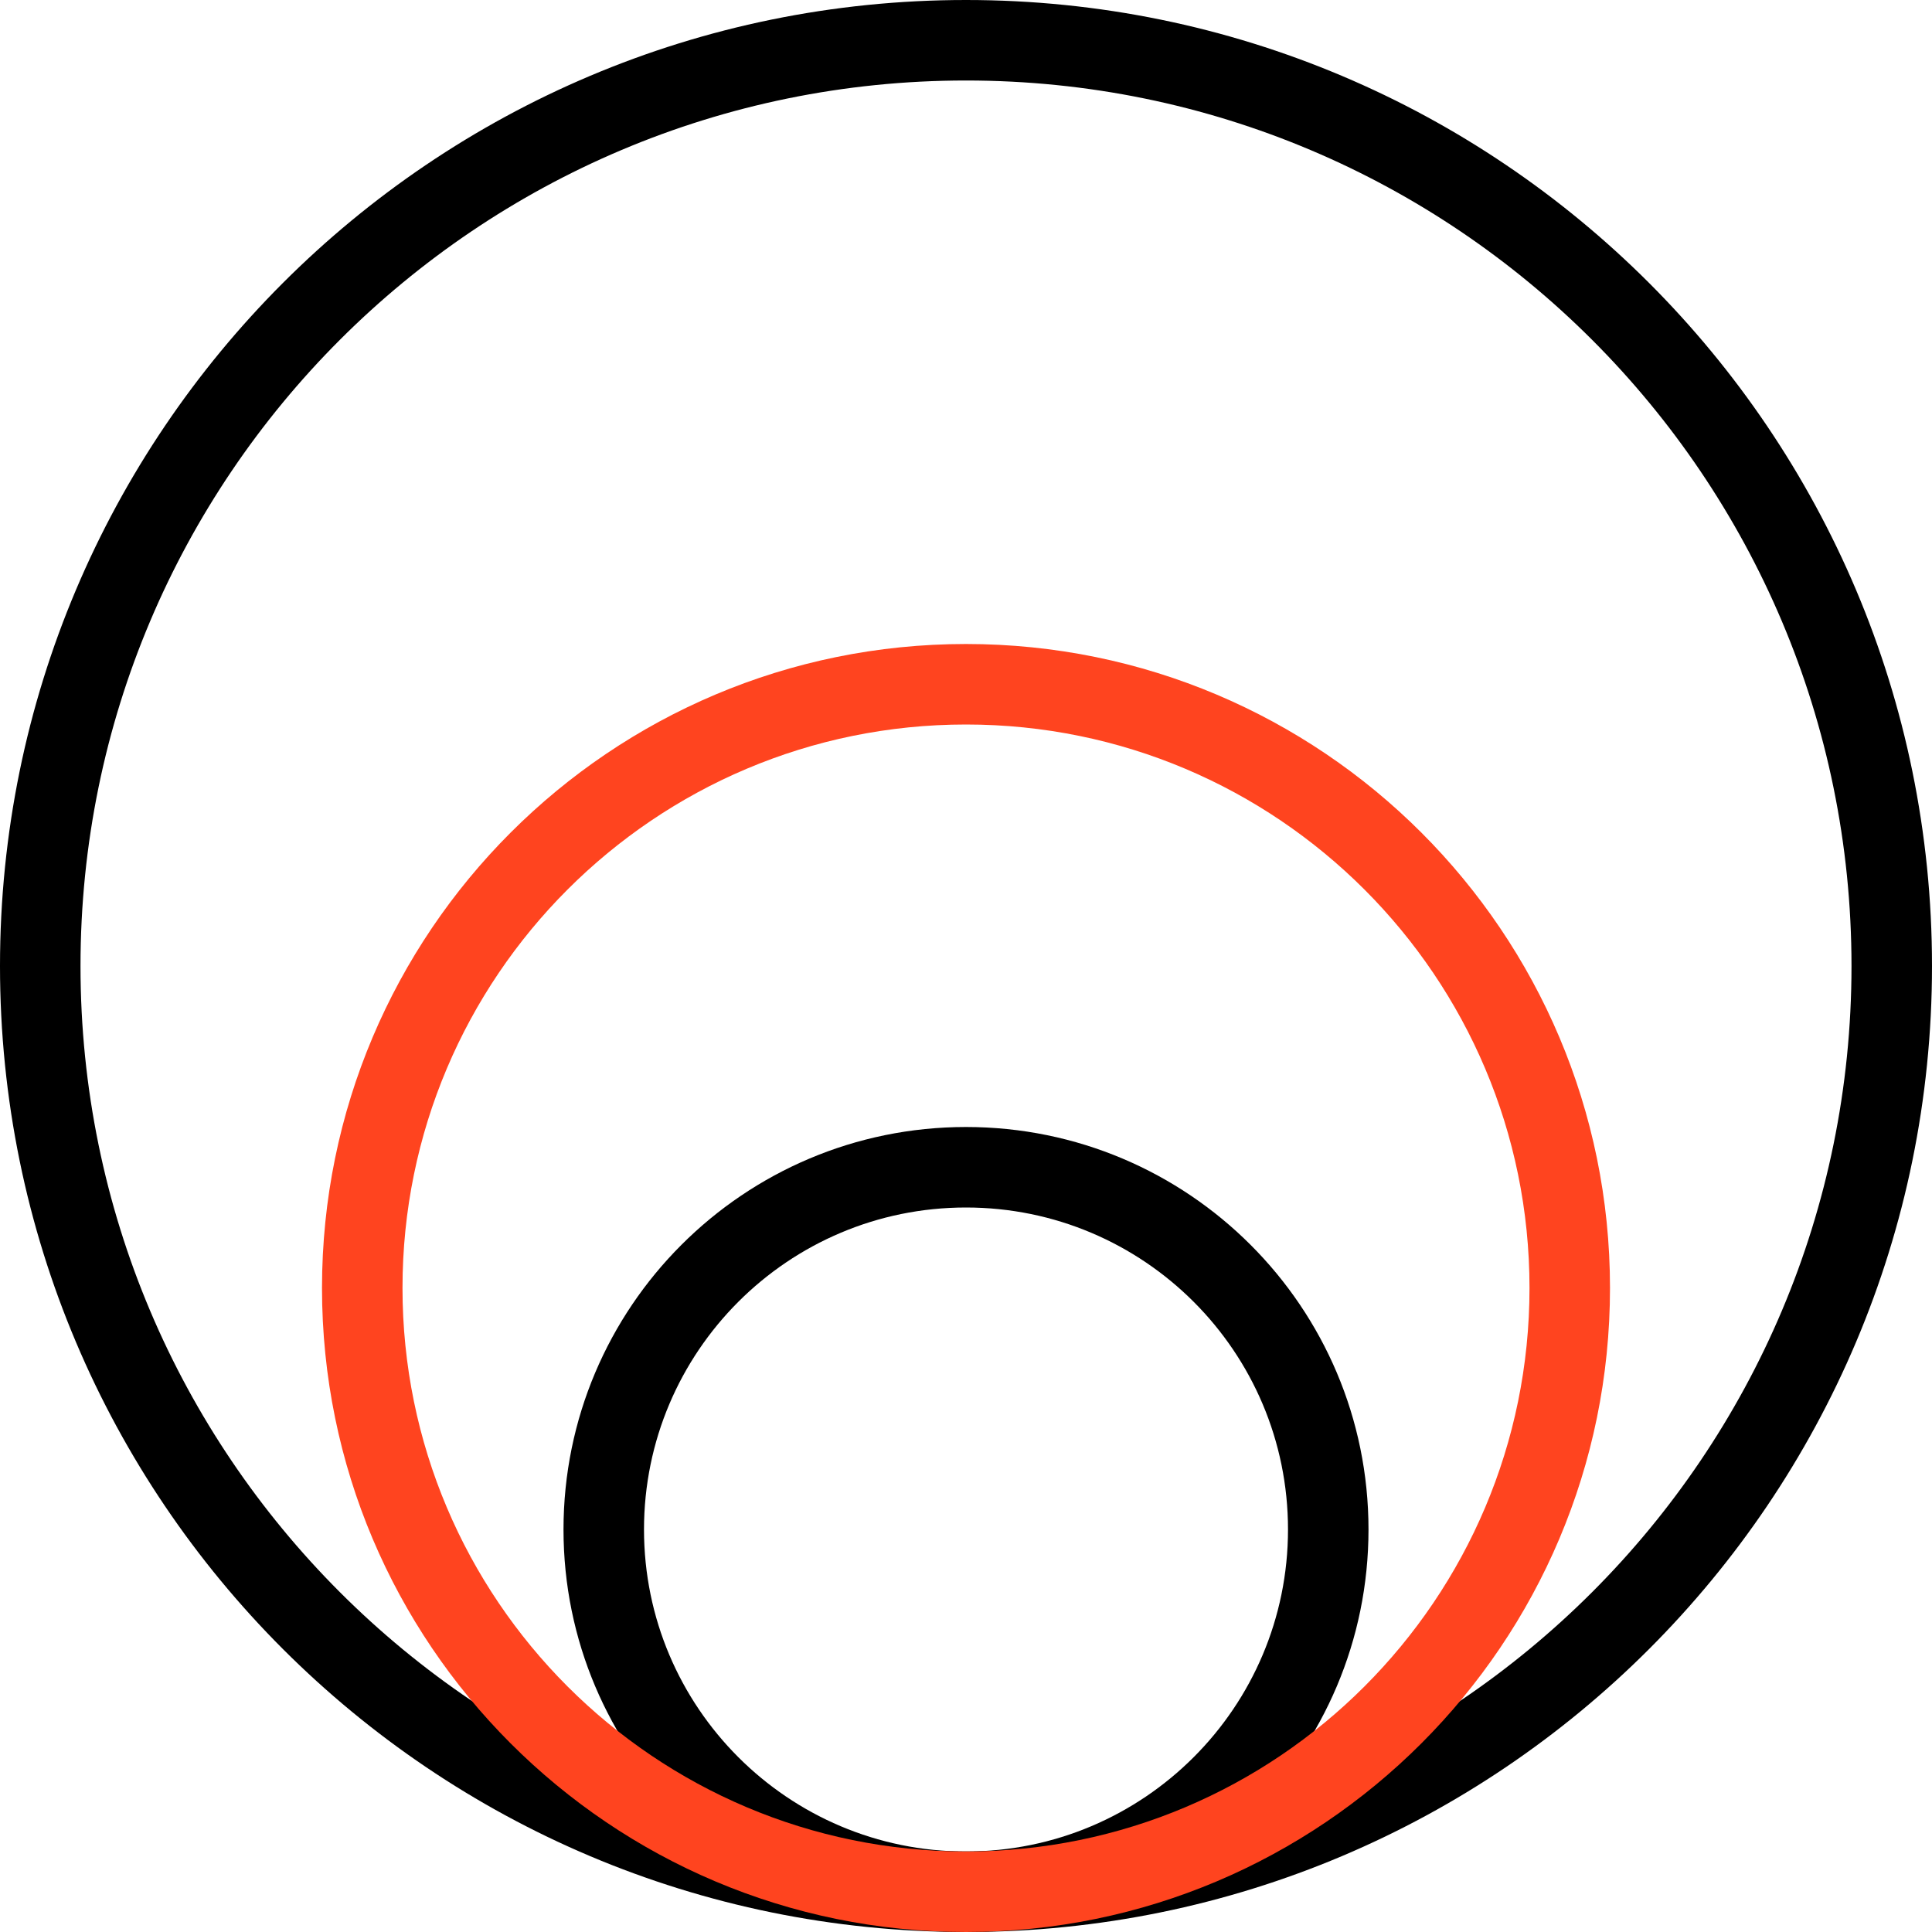 <svg width="48" height="48" viewBox="0 0 48 48" fill="none" xmlns="http://www.w3.org/2000/svg">
<path d="M32 38C32 33.582 28.418 30 24 30C19.582 30 16 33.582 16 38C16 42.418 19.582 46 24 46V48C18.477 48 14 43.523 14 38C14 32.477 18.477 28 24 28C29.523 28 34 32.477 34 38C34 43.523 29.523 48 24 48V46C28.418 46 32 42.418 32 38Z" fill="black"/>
<path d="M46 24C46 11.85 36.15 2 24 2C11.85 2 2 11.85 2 24C2 36.15 11.85 46 24 46V48C10.745 48 0 37.255 0 24C0 10.745 10.745 0 24 0C37.255 0 48 10.745 48 24C48 37.255 37.255 48 24 48V46C36.15 46 46 36.15 46 24Z" fill="black"/>
<path d="M38 32C38 24.268 31.732 18 24 18C16.268 18 10 24.268 10 32C10 39.732 16.268 46 24 46V48C15.163 48 8 40.837 8 32C8 23.163 15.163 16 24 16C32.837 16 40 23.163 40 32C40 40.837 32.837 48 24 48V46C31.732 46 38 39.732 38 32Z" fill="#FF441F"/>
</svg>
